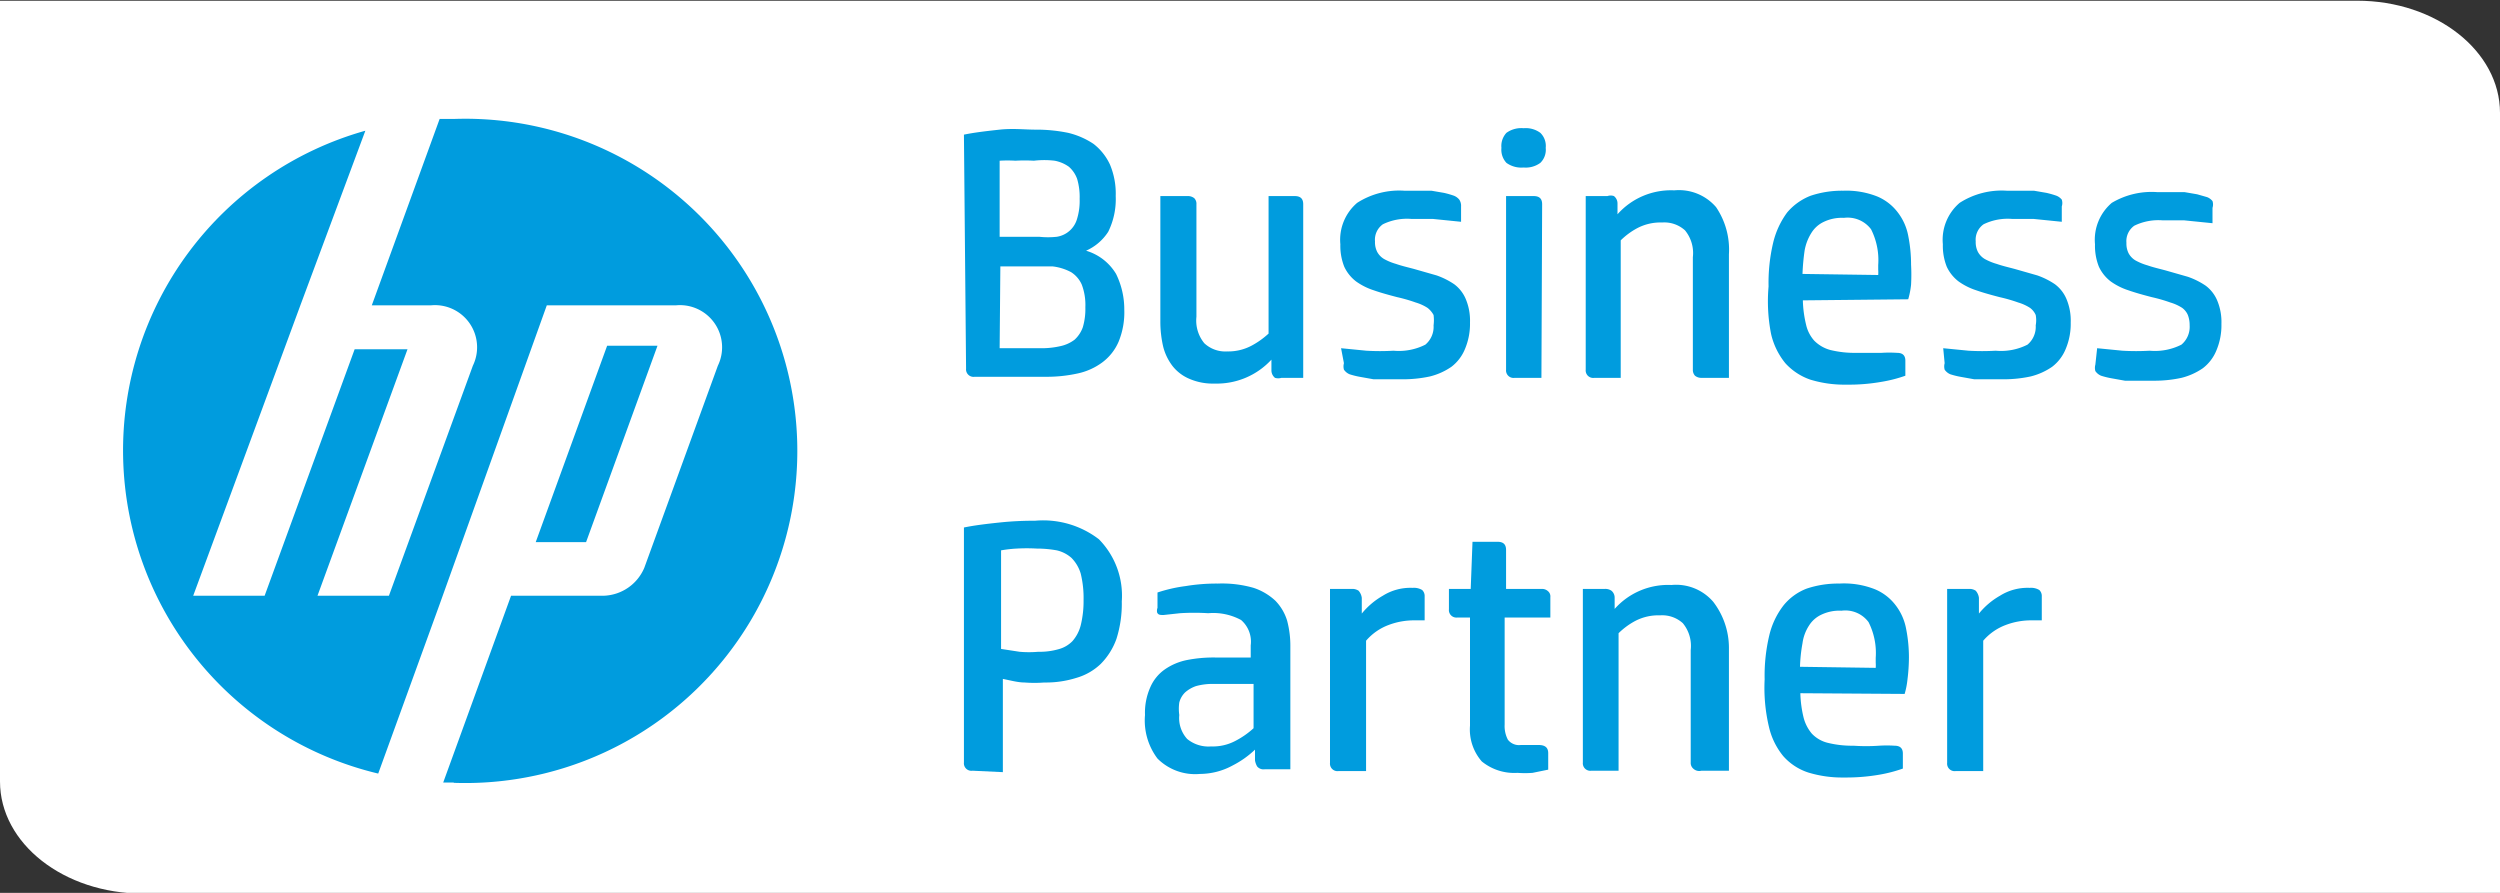 <svg id="Artwork" xmlns="http://www.w3.org/2000/svg" viewBox="0 0 70 25"><rect x="0" y="0" width="70" height="25" fill="#333333" stroke="none"/><defs><style>.cls-1{fill:#fff;}.cls-2{fill:#009cde;}</style></defs><title>Business_Partner_Insignia_reverse</title><path class="cls-1" d="M75.59,9.12V31h-66c-2.21,0-4-1.4-4-3.14V6h66c2.21,0,4,1.41,4,3.14Z" transform="translate(-5.59 -5.98)"/><path class="cls-2" d="M18.28,27.89H18l1.9-5.23h2.61a1.28,1.28,0,0,0,1.12-.78l2.06-5.66a1.18,1.18,0,0,0-1.18-1.69H20.9l-3,8.37h0l-1.72,4.74a9.3,9.3,0,0,1-.36-18L14,14.53h0l-3,8.13h2l2.52-6.9H17l-2.52,6.9h2l2.35-6.44a1.18,1.18,0,0,0-1.18-1.69H16l1.9-5.22h.41a9.3,9.3,0,1,1,0,18.59ZM24,15.66H22.59l-2,5.5H22Z" transform="translate(-5.59 -5.98)"/><path class="cls-2" d="M32.58,9.75c.29-.06.63-.1,1-.14s.71,0,1,0a4.42,4.42,0,0,1,.92.09,2.19,2.19,0,0,1,.71.31,1.56,1.56,0,0,1,.46.58,2.1,2.1,0,0,1,.16.88,2.06,2.06,0,0,1-.21,1A1.42,1.42,0,0,1,36,13a1.46,1.46,0,0,1,.84.65,2.25,2.25,0,0,1,.23,1,2.16,2.16,0,0,1-.16.9,1.42,1.42,0,0,1-.46.58,1.79,1.79,0,0,1-.7.31,4,4,0,0,1-.87.09h-2a.21.21,0,0,1-.24-.23Zm1,2.86h1.11a2.31,2.31,0,0,0,.49,0,.7.7,0,0,0,.57-.51,1.71,1.71,0,0,0,.07-.55,1.78,1.78,0,0,0-.07-.56.82.82,0,0,0-.23-.34,1,1,0,0,0-.4-.17,2.45,2.45,0,0,0-.58,0,4.61,4.61,0,0,0-.52,0,3.62,3.62,0,0,0-.44,0Zm0,3.12h1.15a2.34,2.34,0,0,0,.56-.06,1,1,0,0,0,.39-.18.86.86,0,0,0,.23-.35,1.82,1.82,0,0,0,.07-.56,1.6,1.6,0,0,0-.1-.63.79.79,0,0,0-.3-.35,1.46,1.46,0,0,0-.51-.16c-.2,0-.43,0-.7,0H33.6Z" transform="translate(-5.59 -5.98)"/><path class="cls-2" d="M41.84,11.47c.16,0,.24.07.24.23v4.86h-.61a.32.32,0,0,1-.18,0,.27.27,0,0,1-.1-.2l0-.31a2.08,2.08,0,0,1-1.59.67,1.65,1.65,0,0,1-.7-.13,1.19,1.19,0,0,1-.47-.35,1.49,1.49,0,0,1-.27-.55,3.08,3.08,0,0,1-.08-.71V11.47h.77a.28.28,0,0,1,.18.06.22.22,0,0,1,.06.17v3.15a1,1,0,0,0,.22.74.86.86,0,0,0,.64.23,1.39,1.39,0,0,0,.7-.17,2.28,2.28,0,0,0,.46-.33V11.47Z" transform="translate(-5.59 -5.98)"/><path class="cls-2" d="M43.14,15.73l.71.07a6.56,6.56,0,0,0,.76,0,1.64,1.64,0,0,0,.89-.17.65.65,0,0,0,.23-.54,1.12,1.12,0,0,0,0-.29.63.63,0,0,0-.17-.2,1.28,1.28,0,0,0-.33-.15,4.36,4.36,0,0,0-.52-.15c-.23-.06-.45-.12-.65-.19a1.8,1.8,0,0,1-.5-.25,1.11,1.11,0,0,1-.33-.41,1.58,1.58,0,0,1-.11-.63,1.36,1.36,0,0,1,.47-1.16,2.18,2.18,0,0,1,1.32-.34h.37l.39,0,.35.06a2.55,2.55,0,0,1,.28.08.37.37,0,0,1,.15.11.31.31,0,0,1,.05.19v.43l-.79-.08-.6,0a1.54,1.54,0,0,0-.8.15.53.53,0,0,0-.22.48.6.6,0,0,0,.06.29.52.52,0,0,0,.19.2,1.59,1.59,0,0,0,.34.14c.14.05.31.09.5.14l.63.18a2.12,2.12,0,0,1,.5.25,1,1,0,0,1,.32.41,1.56,1.56,0,0,1,.12.66,1.81,1.81,0,0,1-.14.74,1.19,1.19,0,0,1-.38.5,1.83,1.83,0,0,1-.6.27,3.55,3.55,0,0,1-.76.08l-.39,0-.43,0-.39-.07a2.26,2.26,0,0,1-.28-.07.36.36,0,0,1-.16-.13.34.34,0,0,1,0-.18Z" transform="translate(-5.59 -5.98)"/><path class="cls-2" d="M48.25,10.67a.71.71,0,0,1-.48-.13.54.54,0,0,1-.14-.42.54.54,0,0,1,.14-.42.71.71,0,0,1,.48-.13.69.69,0,0,1,.47.13.51.51,0,0,1,.15.42.51.51,0,0,1-.15.42A.69.69,0,0,1,48.25,10.67Zm.5,5.89H48a.21.21,0,0,1-.24-.23V11.47h.77c.16,0,.24.07.24.23Z" transform="translate(-5.59 -5.98)"/><path class="cls-2" d="M50.23,16.56a.21.21,0,0,1-.24-.23V11.47h.61a.27.27,0,0,1,.18,0,.26.26,0,0,1,.1.2l0,.31a2,2,0,0,1,1.59-.67,1.37,1.37,0,0,1,1.17.47A2.12,2.12,0,0,1,54,13.1v3.46h-.77a.28.28,0,0,1-.18-.06.24.24,0,0,1-.06-.17V13.18a1,1,0,0,0-.22-.75.86.86,0,0,0-.64-.22,1.39,1.39,0,0,0-.7.16,2,2,0,0,0-.46.34v3.85Z" transform="translate(-5.59 -5.98)"/><path class="cls-2" d="M56.07,14.39a3.2,3.2,0,0,0,.09.68,1,1,0,0,0,.23.45,1,1,0,0,0,.45.26,2.86,2.86,0,0,0,.72.08c.26,0,.5,0,.71,0a3.42,3.42,0,0,1,.44,0c.15,0,.23.07.23.22v.42a3.85,3.85,0,0,1-.66.17,5.27,5.27,0,0,1-1,.08,3.24,3.24,0,0,1-1-.14,1.68,1.68,0,0,1-.7-.46,2,2,0,0,1-.4-.82A4.75,4.75,0,0,1,55.11,14a4.88,4.88,0,0,1,.13-1.23,2.34,2.34,0,0,1,.39-.84,1.63,1.63,0,0,1,.66-.47,2.76,2.76,0,0,1,.91-.14,2.35,2.35,0,0,1,.95.16,1.4,1.4,0,0,1,.58.45,1.54,1.54,0,0,1,.29.65,4.12,4.12,0,0,1,.08.81,5.12,5.12,0,0,1,0,.56,2.28,2.28,0,0,1-.08.41Zm2.11-.71a1,1,0,0,0,0-.15V13.4a1.92,1.92,0,0,0-.2-1,.82.82,0,0,0-.76-.32,1.17,1.17,0,0,0-.56.11.81.81,0,0,0-.35.31,1.36,1.36,0,0,0-.19.49,6.21,6.21,0,0,0-.06.66Z" transform="translate(-5.59 -5.98)"/><path class="cls-2" d="M60,15.73l.71.07a6.56,6.56,0,0,0,.76,0,1.64,1.64,0,0,0,.89-.17.65.65,0,0,0,.23-.54.79.79,0,0,0,0-.29.49.49,0,0,0-.16-.2,1.28,1.28,0,0,0-.33-.15,4.36,4.36,0,0,0-.52-.15c-.23-.06-.45-.12-.65-.19a1.8,1.8,0,0,1-.5-.25,1.11,1.11,0,0,1-.33-.41,1.58,1.58,0,0,1-.11-.63,1.36,1.36,0,0,1,.47-1.16,2.18,2.18,0,0,1,1.32-.34h.37l.39,0,.35.06a2.55,2.55,0,0,1,.28.08.37.37,0,0,1,.15.11.31.31,0,0,1,0,.19v.43l-.79-.08-.6,0a1.54,1.54,0,0,0-.8.15.53.53,0,0,0-.22.48.6.6,0,0,0,.06.29.52.52,0,0,0,.19.2,1.59,1.59,0,0,0,.34.14c.14.05.31.09.5.14l.63.18a2.12,2.12,0,0,1,.5.25,1,1,0,0,1,.32.41,1.56,1.56,0,0,1,.12.66,1.81,1.81,0,0,1-.14.74,1.19,1.19,0,0,1-.38.5,1.83,1.83,0,0,1-.6.27,3.55,3.55,0,0,1-.76.08l-.4,0-.42,0-.39-.07a2.26,2.26,0,0,1-.28-.07.36.36,0,0,1-.16-.13.34.34,0,0,1,0-.18Z" transform="translate(-5.59 -5.98)"/><path class="cls-2" d="M64.31,15.73l.71.07a6.56,6.56,0,0,0,.76,0,1.64,1.64,0,0,0,.89-.17.65.65,0,0,0,.23-.54.79.79,0,0,0-.05-.29.49.49,0,0,0-.16-.2,1.28,1.28,0,0,0-.33-.15,4.36,4.36,0,0,0-.52-.15c-.23-.06-.45-.12-.65-.19a1.8,1.8,0,0,1-.5-.25,1.11,1.11,0,0,1-.33-.41,1.58,1.58,0,0,1-.11-.63,1.36,1.36,0,0,1,.47-1.16A2.18,2.18,0,0,1,66,11.36h.37l.39,0,.35.06.28.08a.37.37,0,0,1,.15.11.31.31,0,0,1,0,.19v.43l-.79-.08-.6,0a1.54,1.54,0,0,0-.8.15.53.53,0,0,0-.22.48.6.6,0,0,0,.06.29.52.52,0,0,0,.19.2,1.59,1.59,0,0,0,.34.14c.14.05.31.09.5.14l.63.18a2.12,2.12,0,0,1,.5.25,1,1,0,0,1,.32.41,1.56,1.56,0,0,1,.12.66,1.81,1.81,0,0,1-.14.74,1.19,1.19,0,0,1-.38.5,1.83,1.83,0,0,1-.6.27,3.55,3.55,0,0,1-.76.08l-.4,0-.42,0-.39-.07a2.26,2.26,0,0,1-.28-.07.36.36,0,0,1-.16-.13.34.34,0,0,1,0-.18Z" transform="translate(-5.59 -5.98)"/><path class="cls-2" d="M32.82,27.56a.21.21,0,0,1-.24-.23V20.75c.29-.06.62-.1,1-.14s.71-.05,1-.05a2.56,2.56,0,0,1,1.78.52A2.25,2.25,0,0,1,37,22.82a3.24,3.24,0,0,1-.15,1.05,1.9,1.9,0,0,1-.44.7,1.64,1.64,0,0,1-.68.39,2.84,2.84,0,0,1-.9.13,3.56,3.56,0,0,1-.55,0c-.19,0-.4-.06-.61-.1v2.61Zm.8-3.41.52.08a3,3,0,0,0,.52,0,1.91,1.91,0,0,0,.56-.07.84.84,0,0,0,.4-.23,1.08,1.08,0,0,0,.23-.44,2.84,2.84,0,0,0,.08-.71,2.87,2.87,0,0,0-.08-.74,1.05,1.05,0,0,0-.26-.44.94.94,0,0,0-.41-.21,3.15,3.15,0,0,0-.56-.05,5,5,0,0,0-.56,0,3.62,3.62,0,0,0-.44.05Z" transform="translate(-5.59 -5.98)"/><path class="cls-2" d="M39.19,27.65A1.49,1.49,0,0,1,38,27.22,1.77,1.77,0,0,1,37.65,26a1.75,1.75,0,0,1,.15-.78,1.18,1.18,0,0,1,.41-.5,1.66,1.66,0,0,1,.62-.26,3.84,3.84,0,0,1,.78-.07h1v-.34a.8.8,0,0,0-.27-.71,1.64,1.64,0,0,0-.92-.19,6.31,6.31,0,0,0-.79,0l-.46.05c-.09,0-.15,0-.18-.07A.23.23,0,0,1,38,23v-.43a4.18,4.18,0,0,1,.79-.18,5.29,5.29,0,0,1,.9-.07,3.19,3.19,0,0,1,1,.12,1.65,1.65,0,0,1,.61.36,1.37,1.37,0,0,1,.33.56,2.75,2.75,0,0,1,.09.73v3.43H41a.23.23,0,0,1-.21-.08.49.49,0,0,1-.06-.17l0-.3a2.65,2.65,0,0,1-.62.44A1.93,1.93,0,0,1,39.19,27.65Zm.39-2.52a1.75,1.75,0,0,0-.5.06.91.91,0,0,0-.31.18.61.61,0,0,0-.16.28,1.23,1.23,0,0,0,0,.35.87.87,0,0,0,.22.67.94.94,0,0,0,.67.21,1.35,1.35,0,0,0,.69-.16,2.34,2.34,0,0,0,.5-.35V25.13Z" transform="translate(-5.59 -5.98)"/><path class="cls-2" d="M45.14,22.44a.45.45,0,0,1,.27.06.23.23,0,0,1,.07.18v.67h-.27a2,2,0,0,0-.74.13,1.54,1.54,0,0,0-.63.44v3.65h-.77a.21.21,0,0,1-.24-.23V22.47h.61a.31.31,0,0,1,.19.05.37.37,0,0,1,.09.2l0,.44a2.09,2.09,0,0,1,.59-.5A1.45,1.45,0,0,1,45.14,22.44Z" transform="translate(-5.59 -5.98)"/><path class="cls-2" d="M48.94,27.53l-.44.09a2.77,2.77,0,0,1-.42,0,1.44,1.44,0,0,1-1-.32,1.36,1.36,0,0,1-.33-1V23.27h-.35a.21.21,0,0,1-.24-.23v-.57h.61l.05-1.32h.7c.16,0,.24.07.24.23v1.09h1a.24.24,0,0,1,.17.06.19.19,0,0,1,.07.17v.57H47.72v3a.82.82,0,0,0,.09.42.39.39,0,0,0,.36.15h.5c.18,0,.27.07.27.23Z" transform="translate(-5.59 -5.98)"/><path class="cls-2" d="M50.15,27.56a.21.21,0,0,1-.24-.23V22.47h.61a.3.3,0,0,1,.19.05.25.25,0,0,1,.09.2l0,.31a2,2,0,0,1,1.59-.67,1.37,1.37,0,0,1,1.17.47A2.12,2.12,0,0,1,54,24.1v3.46h-.77A.24.24,0,0,1,53,27.5a.21.21,0,0,1-.07-.17V24.18a1,1,0,0,0-.22-.75.86.86,0,0,0-.64-.22,1.39,1.39,0,0,0-.7.16,2,2,0,0,0-.46.34v3.85Z" transform="translate(-5.59 -5.98)"/><path class="cls-2" d="M56,25.39a3.2,3.2,0,0,0,.09.68,1.13,1.13,0,0,0,.23.45.91.91,0,0,0,.45.26,2.86,2.86,0,0,0,.72.08,5.14,5.14,0,0,0,.71,0,3.42,3.42,0,0,1,.44,0c.15,0,.23.07.23.22v.42a4,4,0,0,1-.65.17,5.47,5.47,0,0,1-1,.08,3.24,3.24,0,0,1-1-.14,1.59,1.59,0,0,1-.7-.46,2,2,0,0,1-.4-.82A4.75,4.75,0,0,1,55,25a4.88,4.88,0,0,1,.13-1.23,2.19,2.19,0,0,1,.4-.84,1.54,1.54,0,0,1,.65-.47,2.76,2.76,0,0,1,.91-.14,2.35,2.35,0,0,1,1,.16,1.4,1.4,0,0,1,.58.45,1.54,1.54,0,0,1,.29.65,4.12,4.12,0,0,1,.08.81A5.12,5.12,0,0,1,59,25a2.28,2.28,0,0,1-.08.41Zm2.11-.71a1,1,0,0,0,0-.15V24.4a1.92,1.92,0,0,0-.2-1,.81.81,0,0,0-.76-.32,1.17,1.17,0,0,0-.56.11.81.81,0,0,0-.35.31,1.19,1.19,0,0,0-.18.49,4.31,4.31,0,0,0-.07.66Z" transform="translate(-5.59 -5.98)"/><path class="cls-2" d="M62.42,22.44a.45.45,0,0,1,.27.06.23.23,0,0,1,.07.18v.67h-.27a2,2,0,0,0-.74.13,1.54,1.54,0,0,0-.63.44v3.65h-.77a.21.21,0,0,1-.24-.23V22.47h.61a.31.31,0,0,1,.19.05.37.37,0,0,1,.09.2l0,.44a2.09,2.09,0,0,1,.59-.5A1.45,1.45,0,0,1,62.42,22.44Z" transform="translate(-5.59 -5.98)"/></svg>